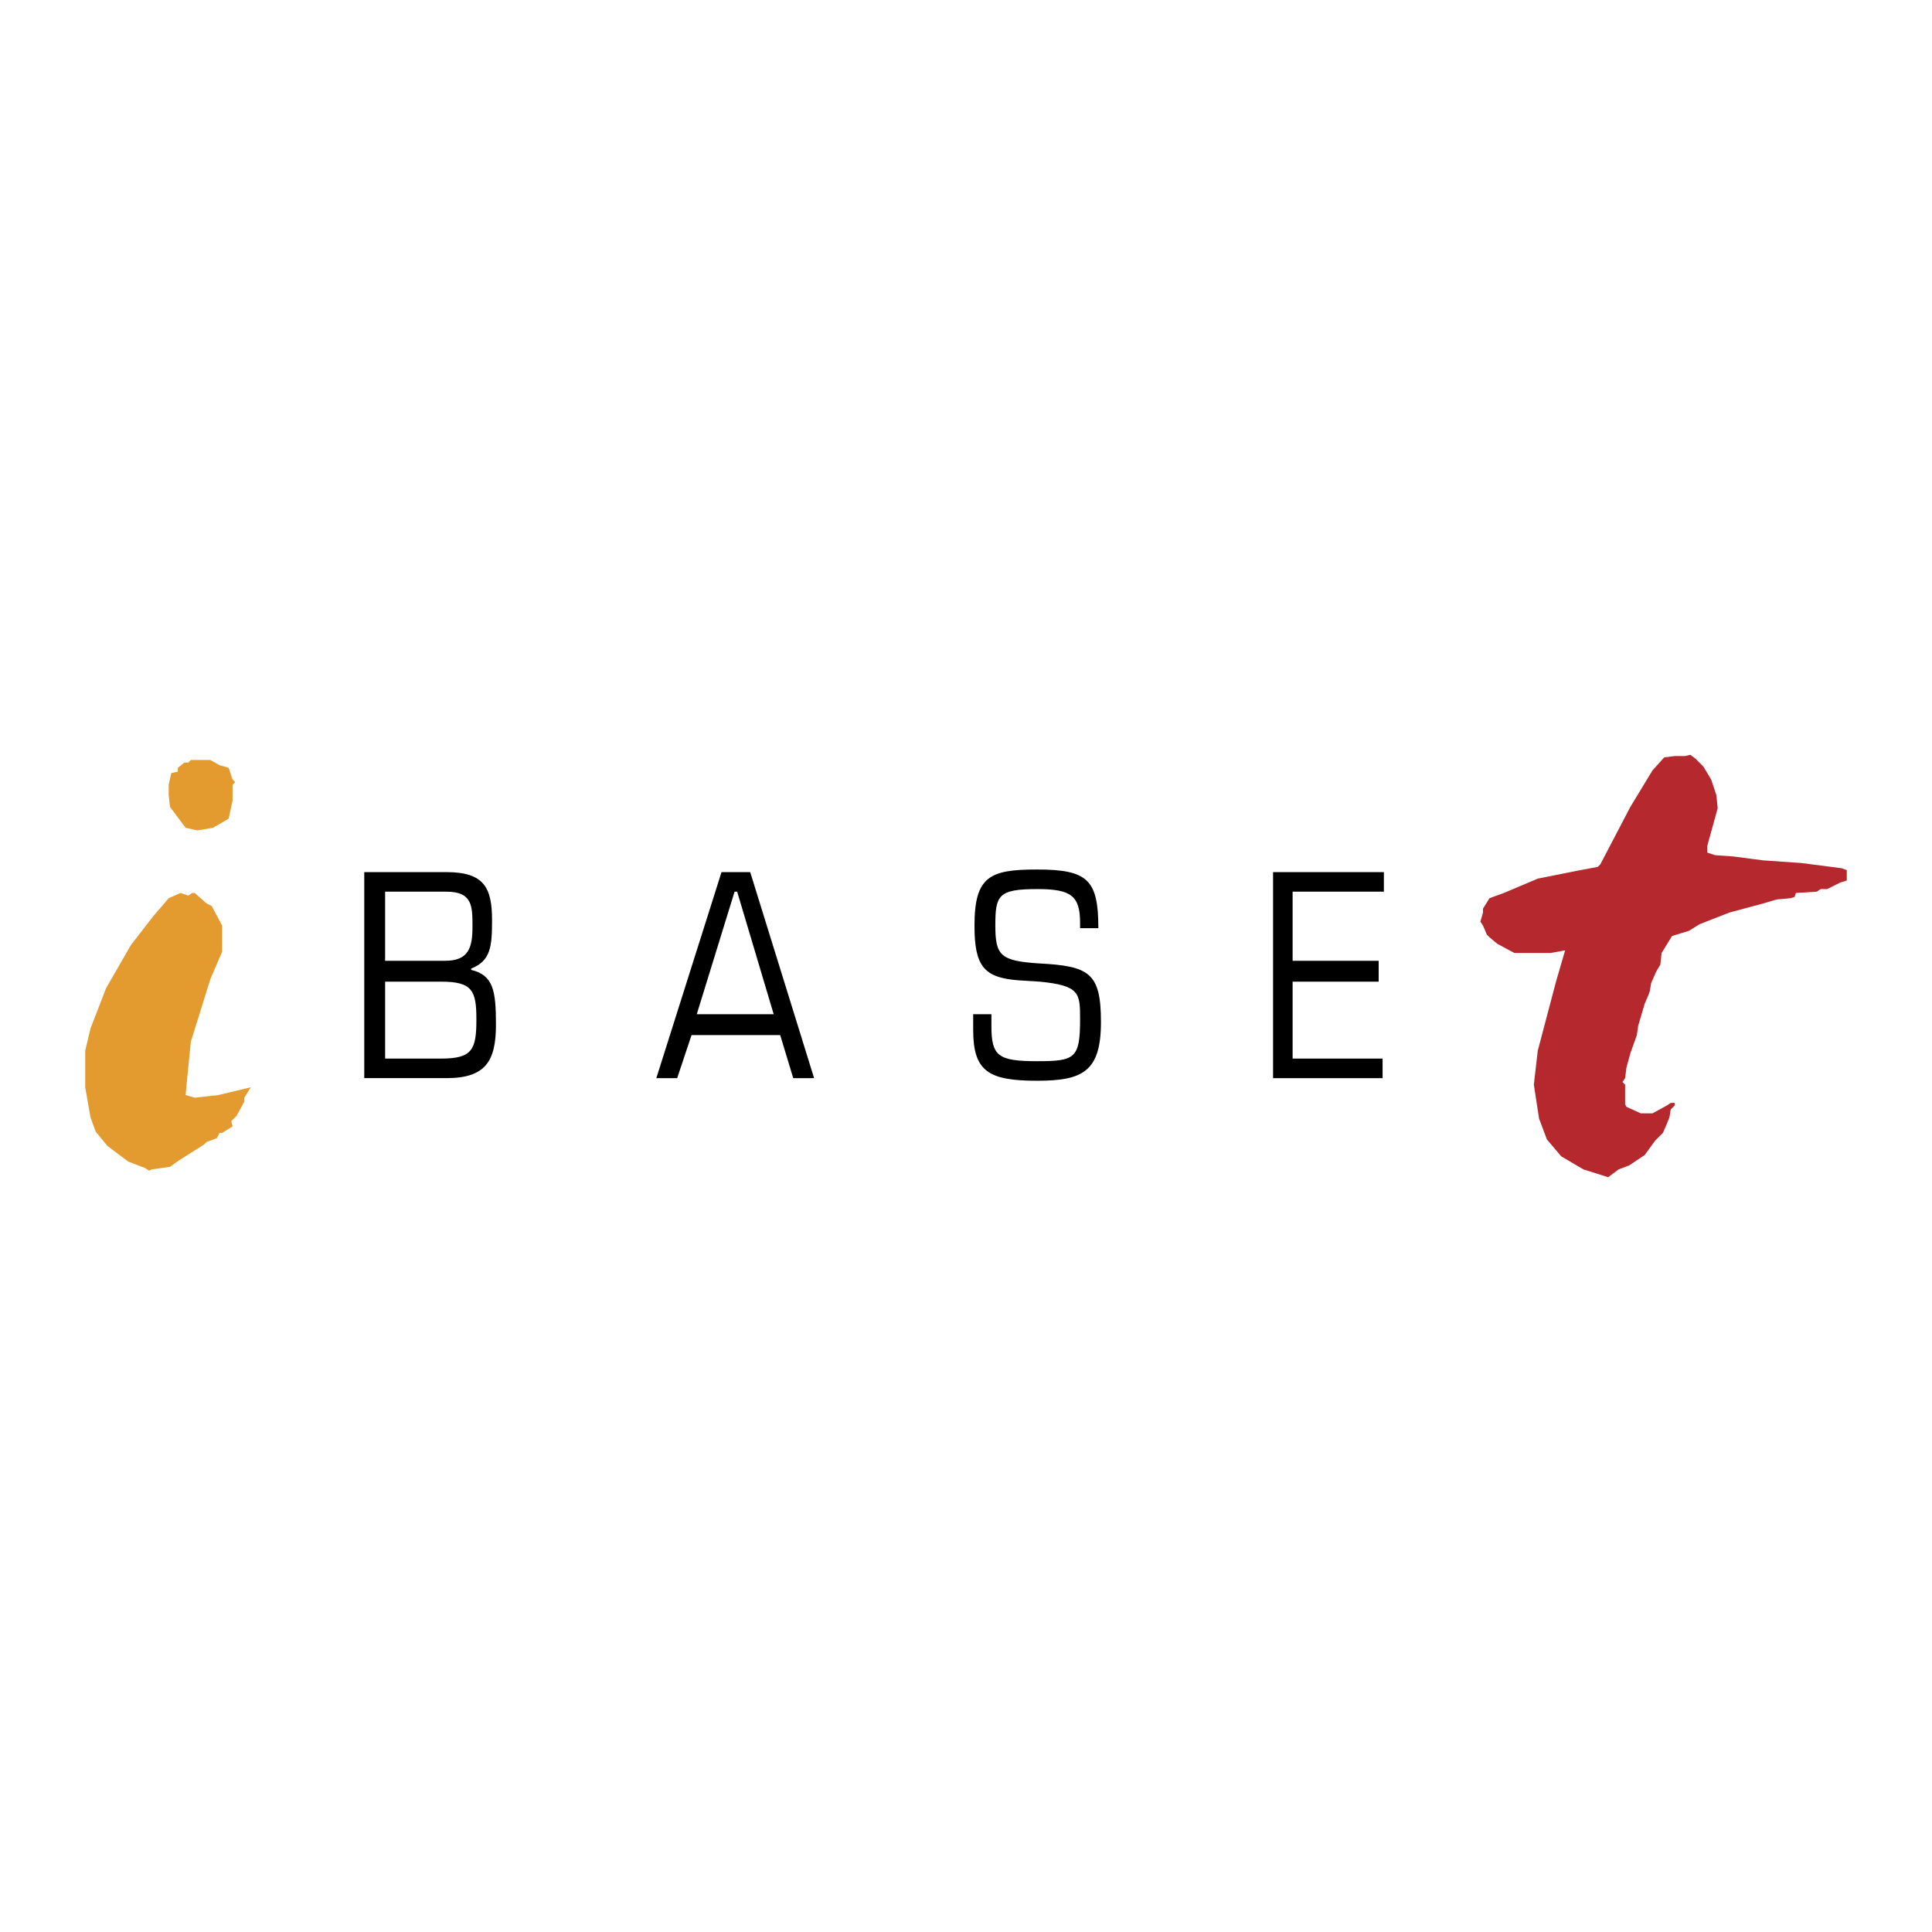 <svg xmlns="http://www.w3.org/2000/svg" width="2500" height="2500" viewBox="0 0 192.756 192.756"><g fill-rule="evenodd" clip-rule="evenodd"><path fill="#fff" fill-opacity="0" d="M0 0h192.756v192.756H0V0z"/><path d="M18.781 89.353l.39-.26h.26l1.171 1.041.521.26 1.041 1.951v2.602l-1.171 2.732-1.951 6.244-.39 3.902-.13 1.43.91.262 2.342-.262 3.252-.779-.65 1.041v.391l-.78 1.43-.521.521.13.52-1.04.65h-.261l-.26.52-1.041.391-.26.26-2.472 1.562-.911.65-1.821.26-.26.131-.391-.262-1.691-.65-2.082-1.561-1.171-1.432-.52-1.43-.521-2.992v-3.643l.521-2.211 1.561-4.033 2.472-4.293 2.211-2.861 1.561-1.821L18 89.093l.781.26zm3.122-13.009l.911.261.39 1.17.261.26-.261.26v1.561l-.39 1.821-1.561.911-1.561.26-1.17-.26-1.562-2.082-.13-1.17v-1.041l.26-1.17.65-.13v-.39l.65-.521h.39l.26-.26h1.951l.912.52z" fill="#e39b30"/><path fill="#b4282e" d="M168.643 75.304l.519.39.781.781.78 1.3.521 1.562.129 1.301-1.041 3.772v.651l.781.26 1.821.13 2.992.39 3.773.26 4.033.521.52.189v1.041l-.65.2-1.301.651h-.651l-.39.26-2.082.13-.129.39-.391.131-1.431.13-1.301.39-3.381.91-2.992 1.171-1.041.651-1.692.52-1.041 1.691-.129 1.171-.39.65-.522 1.17-.129.782-.13.39-.391.91-.65 2.211-.129.912-.651 1.821-.39 1.431-.131 1.041-.26.389.26.262v1.951l.131.26 1.431.65h1.17l1.432-.781.388-.26h.391v.26l-.391.391-.128.781-.26.65-.391.91-.781.782-1.041 1.429-1.561 1.041-1.041.391-1.041.781-2.47-.781-2.211-1.301-1.432-1.691-.781-2.082-.52-3.381.391-3.383 1.82-6.895.91-3.122-1.429.26h-3.643l-1.691-.91-.782-.651-.259-.26-.391-.911-.26-.39.26-.911v-.39l.65-1.04 1.432-.521 3.383-1.431 3.902-.78 2.082-.39.26-.261 2.992-5.724 2.211-3.642 1.17-1.301 1.041-.13h1.041l.522-.13z"/><path d="M36.343 87.012h8.196c3.772 0 4.553 1.561 4.553 4.813 0 2.602-.13 4.033-2.082 4.813v.129c2.211.521 2.472 2.082 2.472 5.465 0 3.643-1.041 5.334-4.943 5.334h-8.196V87.012zm2.081 18.603h5.594c3.122 0 3.512-.912 3.512-3.904 0-2.861-.39-3.771-3.512-3.771h-5.594v7.675zm0-9.757h5.984c2.341 0 2.732-1.301 2.732-3.383 0-2.081 0-3.512-2.602-3.512h-6.115v6.895h.001zM77.84 103.273h-8.846l-1.431 4.293h-2.081l6.504-20.555h2.862l6.375 20.555h-2.082l-1.301-4.293zm-4.292-14.31h-.26l-3.772 12.228h7.675l-3.643-12.228zM97.094 101.191h1.82v1.17c0 2.992.65 3.514 4.555 3.514 3.771 0 4.291-.26 4.291-4.164 0-2.602 0-3.381-4.031-3.771l-2.082-.131c-3.512-.26-4.422-1.431-4.422-5.463 0-4.943 1.561-5.594 6.244-5.594 5.072 0 6.113 1.041 6.113 5.854h-1.822v-.52c0-2.732-.91-3.382-4.291-3.382-3.904 0-4.164.65-4.164 3.642s.521 3.513 4.293 3.772c5.074.261 6.244.912 6.244 5.855s-1.82 5.854-6.373 5.854c-4.814 0-6.375-.91-6.375-5.074v-1.562zM127.014 87.012h11.056v1.951h-9.105v6.895h8.586v2.081h-8.586v7.676h8.976v1.951h-10.927V87.012z"/></g></svg>
